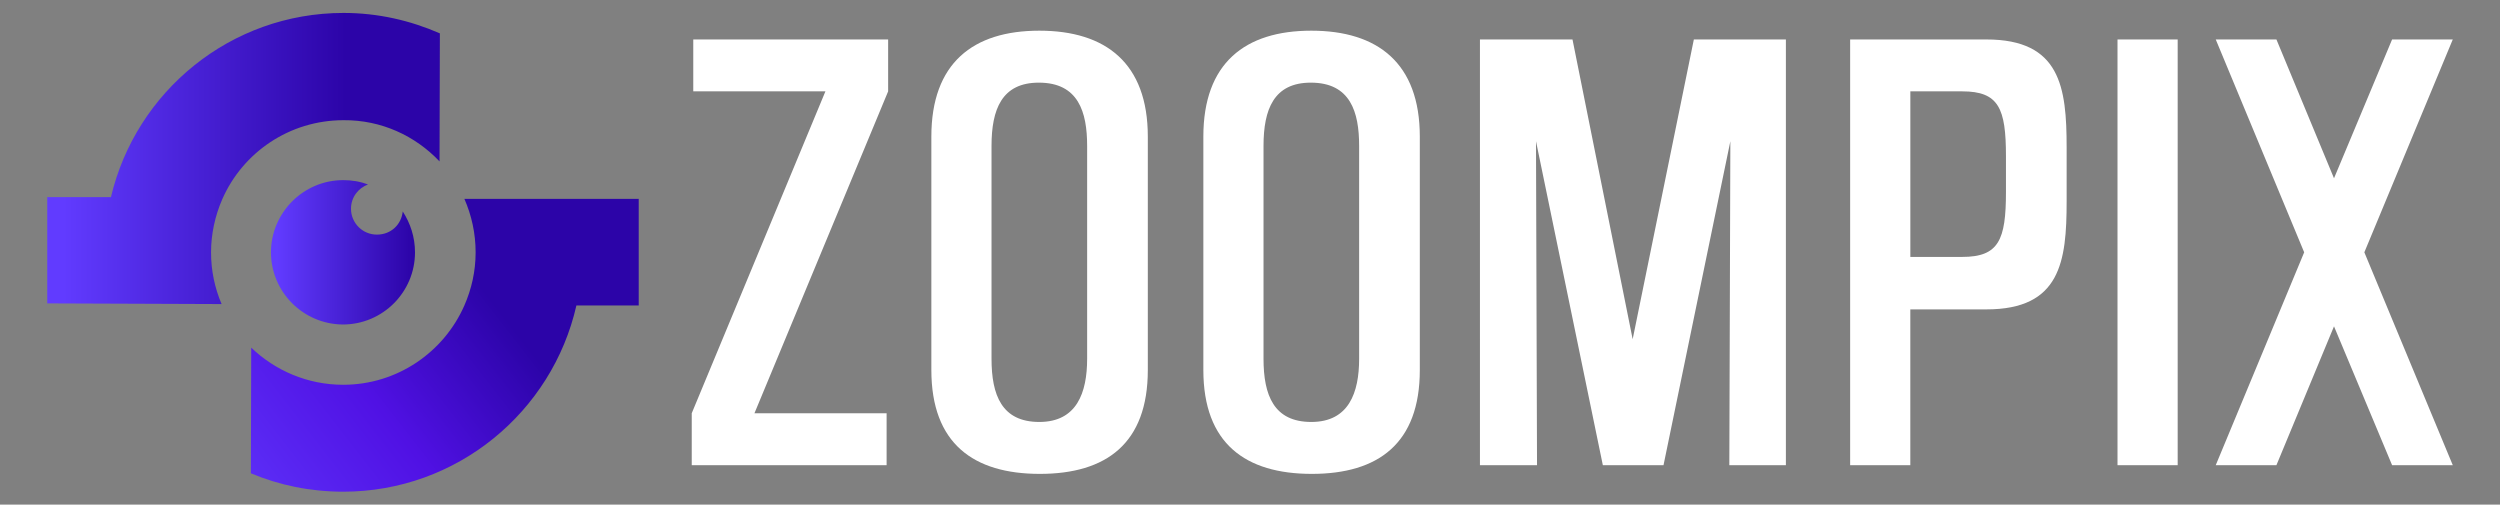 <?xml version="1.0" encoding="UTF-8"?>
<svg id="Layer_1" xmlns="http://www.w3.org/2000/svg" xmlns:xlink="http://www.w3.org/1999/xlink" viewBox="0 0 734.2 148.2">
  <rect x="0" y="0" width="734.2" height="148.2" fill="#808080" stroke="none"/>
  <defs>
    <linearGradient id="linear-gradient" x1="79.58" y1="-854.1" x2="121.88" y2="-854.1" gradientTransform="translate(0 -780) scale(1 -1)" gradientUnits="userSpaceOnUse">
      <stop offset=".04" stop-color="#613bff"/>
      <stop offset=".98" stop-color="#2c04a8"/>
    </linearGradient>
    <linearGradient id="linear-gradient-2" x1="13.88" y1="-826.55" x2="129.18" y2="-826.55" gradientTransform="translate(0 -780) scale(1 -1)" gradientUnits="userSpaceOnUse">
      <stop offset=".04" stop-color="#613bff"/>
      <stop offset=".76" stop-color="#2c04a8"/>
      <stop offset=".92" stop-color="#2c04a8"/>
      <stop offset=".98" stop-color="#2c04a8"/>
    </linearGradient>
    <linearGradient id="linear-gradient-3" x1="52.14" y1="-939.88" x2="189.91" y2="-832.85" gradientTransform="translate(0 -780) scale(1 -1)" gradientUnits="userSpaceOnUse">
      <stop offset=".04" stop-color="#613bff"/>
      <stop offset=".41" stop-color="#5011e4"/>
      <stop offset=".67" stop-color="#2c04a8"/>
      <stop offset=".85" stop-color="#2c04a8"/>
    </linearGradient>
  </defs>
  <g>
    <path d="M121.88,74.1c0,11.7-9.5,21.2-21.2,21.2-11.7-.1-21.1-9.6-21.1-21.2s9.5-21.2,21.2-21.2c2.6,0,5,.4,7.3,1.3-2.9,1-5,3.8-5,7.1,0,4.2,3.4,7.6,7.6,7.6s7.2-3,7.6-6.8c2.2,3.4,3.6,7.5,3.6,12Z" style="fill: url(#linear-gradient);"/>
    <g>
      <path d="M129.08,47.4c0-12.5.1-25,.1-37.6-8.7-3.8-18.2-6-28.3-6-33.2,0-61,23.1-68.3,54.1H13.88v31.2c17.1.1,34.2.1,51.2.2-2-4.7-3.1-9.8-3.1-15.2s1.2-10.8,3.3-15.6c6-13.7,19.7-23.2,35.6-23.2,11.1-.1,21.1,4.6,28.2,12.1Z" style="fill: url(#linear-gradient-2);"/>
      <path d="M136.38,58.4h0c2.1,4.8,3.3,10.1,3.3,15.7s-1.2,10.8-3.3,15.6c-6,13.7-19.7,23.3-35.6,23.3-10.5,0-20-4.2-27-10.9,0,12.3-.1,24.6-.1,36.9,8.3,3.5,17.5,5.4,27.1,5.4,33.4,0,61.4-23.4,68.5-54.7h18.3v-31.3h-51.2Z" style="fill: url(#linear-gradient-3);"/>
    </g>
  </g>
  <g>
    <path d="M203.15,136.61v-15.25l39.26-94.53h-38.81v-15.25h57.23v15.25l-39.26,94.53h38.81v15.25h-57.23Z" style="fill: #fff;"/>
    <path d="M273.52,40.12c0-21.59,12.23-31.11,31.71-31.11s31.86,9.51,31.86,31.11v68.55c0,21.59-12.23,30.5-31.71,30.5s-31.86-8.91-31.86-30.5V40.12ZM319.27,42.84c0-9.97-2.57-18.57-14.19-18.57-10.87,0-13.89,7.85-13.89,18.57v62.51c0,10.72,3.02,18.57,14.04,18.57s14.04-8.61,14.04-18.57v-62.51Z" style="fill: #fff;"/>
    <path d="M353.4,40.12c0-21.59,12.23-31.11,31.71-31.11s31.86,9.51,31.86,31.11v68.55c0,21.59-12.23,30.5-31.71,30.5s-31.86-8.91-31.86-30.5V40.12ZM399.15,42.84c0-9.97-2.57-18.57-14.19-18.57-10.87,0-13.89,7.85-13.89,18.57v62.51c0,10.72,3.02,18.57,14.04,18.57s14.04-8.61,14.04-18.57v-62.51Z" style="fill: #fff;"/>
    <path d="M507.87,136.61l.3-95.13-19.63,95.13h-17.82l-19.63-95.13.3,95.13h-16.76V11.59h27.18l17.67,88.03,17.97-88.03h27.03v125.03h-16.61Z" style="fill: #fff;"/>
    <path d="M543.35,136.61V11.59h40.02c21.74,0,23.56,14.04,23.56,31.71v15.85c0,17.67-1.81,31.71-23.56,31.71h-22.35v45.75h-17.67ZM589.11,45.86c0-14.04-2.11-19.03-12.83-19.03h-15.25v48.62h15.25c10.72,0,12.83-4.98,12.83-19.03v-10.57Z" style="fill: #fff;"/>
    <path d="M621.87,136.61V11.59h17.67v125.03h-17.67Z" style="fill: #fff;"/>
    <path d="M702.51,136.61l-17.06-40.77-16.91,40.77h-17.82l25.97-62.51-25.97-62.51h17.82l16.91,40.77,17.06-40.77h17.82l-25.97,62.51,25.97,62.51h-17.82Z" style="fill: #fff;"/>
  </g>
</svg>